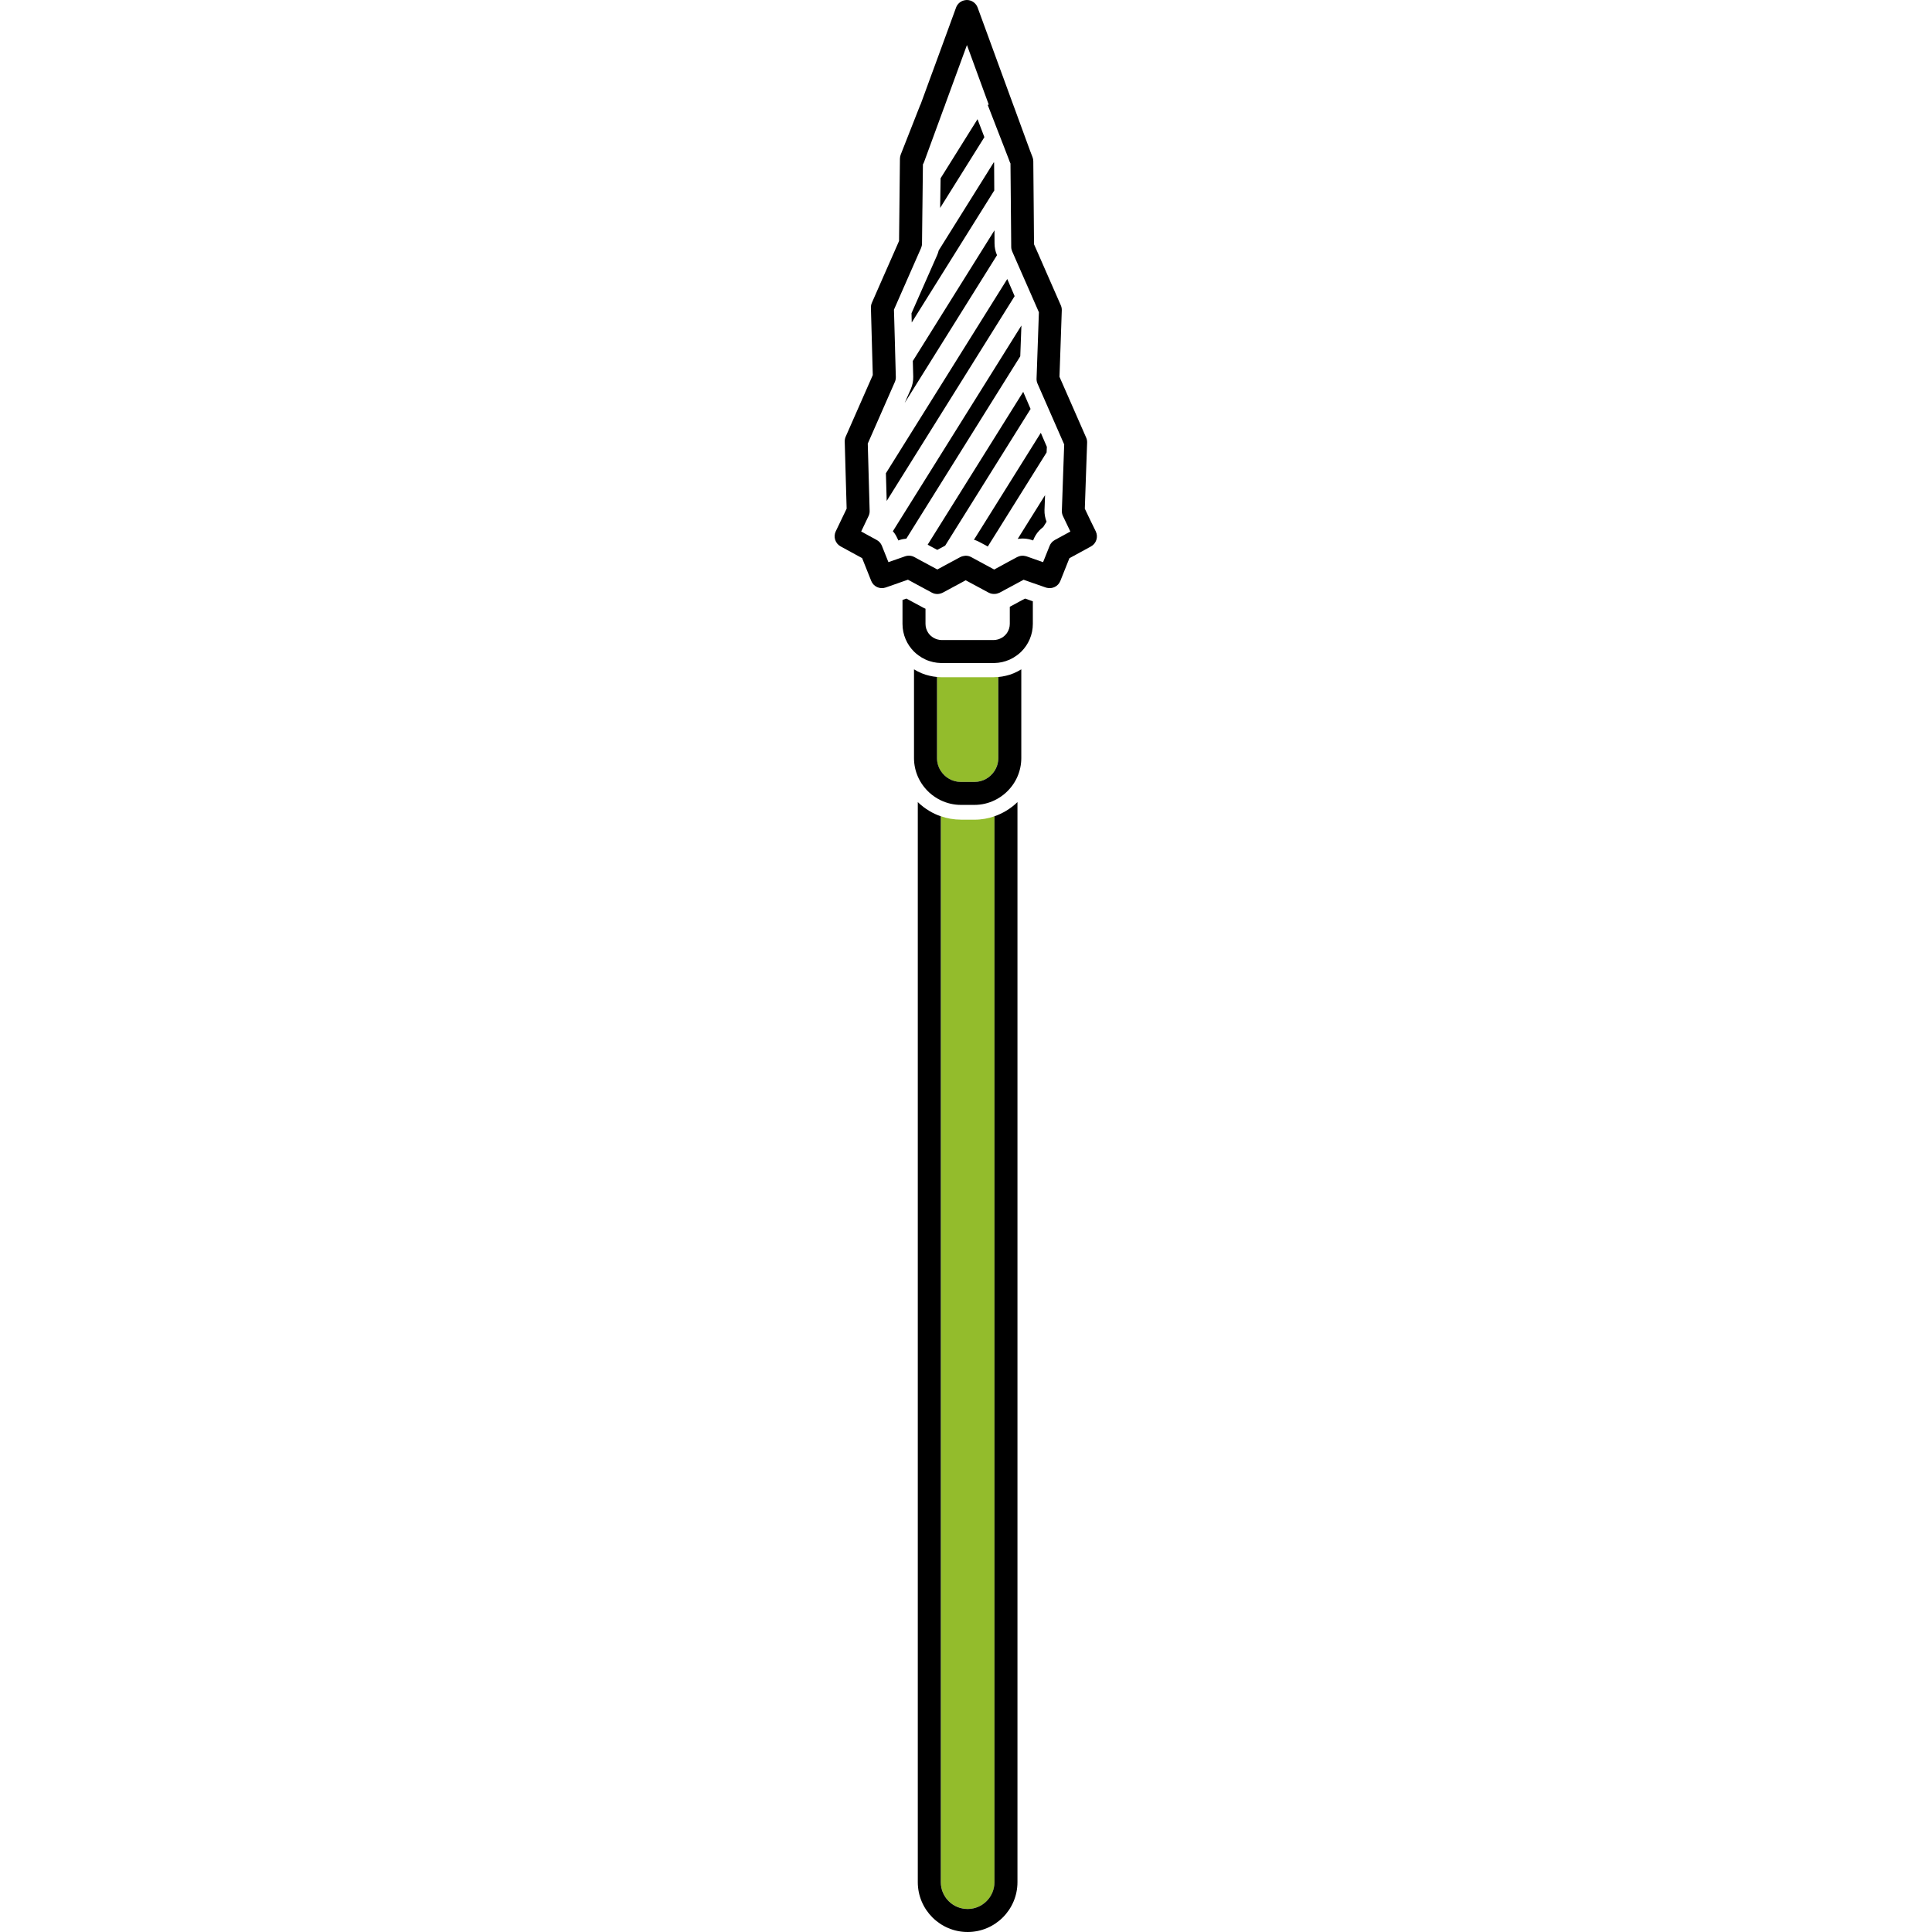 <?xml version="1.0" encoding="UTF-8"?> <svg xmlns="http://www.w3.org/2000/svg" width="1000" height="1000" viewBox="0 0 1000 1000" fill="none"> <path d="M497.331 424.252C493.7 424.252 490.228 423.617 486.974 422.486V974.185C486.974 981.844 493.204 988.075 500.863 988.075C508.523 988.075 514.753 981.844 514.753 974.185V422.505C511.499 423.636 508.027 424.271 504.395 424.271H497.331V424.252Z" fill="#93BC2C"></path> <path d="M514.296 350.537H509.078H492.609H487.39C487.231 350.537 487.092 350.517 486.953 350.517C486.279 350.497 485.624 350.477 484.969 350.418V392.384C484.969 394.845 485.703 397.147 486.953 399.071C489.156 402.464 492.966 404.726 497.311 404.726H504.355C508.701 404.726 512.511 402.464 514.713 399.071C515.963 397.147 516.697 394.845 516.697 392.384V350.398C516.042 350.457 515.388 350.497 514.713 350.497C514.594 350.517 514.455 350.537 514.296 350.537Z" fill="#93BC2C"></path> <path d="M514.733 422.505V974.205C514.733 981.864 508.502 988.094 500.843 988.094C493.184 988.094 486.953 981.864 486.953 974.205V422.505C484.87 421.791 482.866 420.858 481.001 419.727C478.838 418.438 476.834 416.91 475.048 415.164V974.205C475.048 988.432 486.616 1000 500.843 1000C515.07 1000 526.638 988.432 526.638 974.205V415.164C524.852 416.91 522.848 418.438 520.685 419.727C518.82 420.839 516.836 421.771 514.733 422.505Z" fill="black"></path> <path d="M522.67 349.227C522.016 349.425 521.361 349.604 520.686 349.763C519.396 350.08 518.067 350.299 516.718 350.418V392.384C516.718 394.845 515.983 397.147 514.733 399.071C512.531 402.464 508.721 404.726 504.376 404.726H497.332C492.986 404.726 489.176 402.464 486.974 399.071C485.724 397.147 484.989 394.845 484.989 392.384V350.398C483.64 350.279 482.311 350.06 481.021 349.743C480.346 349.584 479.692 349.425 479.037 349.207C477.668 348.771 476.338 348.215 475.068 347.56C474.394 347.223 473.739 346.846 473.084 346.449V392.345C473.084 395.758 473.798 398.992 475.068 401.929C476.437 405.103 478.501 407.921 481.021 410.243C482.787 411.85 484.791 413.199 486.974 414.251C490.129 415.739 493.621 416.612 497.332 416.612H504.376C508.086 416.612 511.598 415.759 514.733 414.251C516.916 413.219 518.92 411.87 520.686 410.243C523.206 407.941 525.27 405.123 526.639 401.929C527.909 398.992 528.623 395.738 528.623 392.345V346.449C527.968 346.846 527.314 347.223 526.639 347.56C525.369 348.215 524.059 348.79 522.67 349.227Z" fill="black"></path> <path d="M528.623 310.852L522.67 314.066V322.916C522.67 324.623 522.155 326.19 521.281 327.52C520.21 329.127 518.603 330.317 516.718 330.893C516.638 330.913 516.539 330.952 516.46 330.972C515.765 331.151 515.051 331.29 514.297 331.29H509.078H507.967H493.74H492.629H487.41C486.656 331.29 485.942 331.151 485.248 330.972C485.148 330.952 485.069 330.913 484.99 330.893C483.105 330.317 481.497 329.127 480.426 327.52C479.553 326.19 479.037 324.623 479.037 322.916V315.078C478.719 314.939 478.402 314.801 478.084 314.642L473.084 311.943L469.155 309.82L467.131 310.534V322.916C467.131 328.512 469.413 333.591 473.084 337.262C473.798 337.976 474.592 338.631 475.406 339.227C476.537 340.06 477.747 340.774 479.037 341.37C479.692 341.667 480.366 341.945 481.081 342.163C482.331 342.58 483.64 342.878 484.99 343.036C485.644 343.116 486.299 343.155 486.974 343.175C487.113 343.175 487.271 343.195 487.41 343.195H492.629H509.098H514.317C514.475 343.195 514.614 343.175 514.753 343.175C515.428 343.155 516.083 343.116 516.737 343.036C518.087 342.878 519.396 342.58 520.646 342.163C521.341 341.925 522.016 341.667 522.69 341.37C523.98 340.774 525.19 340.06 526.321 339.227C527.135 338.631 527.929 337.976 528.643 337.262C532.314 333.591 534.596 328.512 534.596 322.916V311.229L530.588 309.82L528.623 310.852Z" fill="black"></path> <path d="M505.962 61.69L486.854 92.267L486.616 107.625L509.514 70.996L505.962 61.69Z" fill="black"></path> <path d="M521.36 144.413L458.539 244.955L458.956 259.281L525.17 153.283L521.36 144.413Z" fill="black"></path> <path d="M515.983 131.913C515.19 130.087 514.793 128.103 514.773 126.119L514.733 119.213L472.469 186.856L472.687 194.952C472.747 197.154 472.31 199.337 471.437 201.341L468.262 208.564L516.043 132.091L515.983 131.913Z" fill="black"></path> <path d="M514.634 98.578L514.555 84.311L514.416 83.954L485.883 129.611C485.684 130.464 485.406 131.298 485.049 132.091L471.794 162.133L471.913 166.915L514.634 98.578Z" fill="black"></path> <path d="M528.682 168.482L462.15 274.957C463.102 276.048 463.876 277.298 464.471 278.648C464.551 278.846 464.67 279.025 464.769 279.223L464.967 279.739L465.483 279.56C466.674 279.144 467.884 278.906 469.115 278.806L474.968 269.421L528.086 184.416L528.682 168.482Z" fill="black"></path> <path d="M541.857 231.304L538.722 224.021L512.212 266.445L507.629 273.766L504.95 278.052L504.117 279.382C504.474 279.481 504.831 279.58 505.168 279.719C505.764 279.937 506.339 280.215 506.895 280.513L511.28 282.874L513.244 279.719L513.463 279.382L516.856 273.965L521.003 267.318L541.718 234.181L541.857 231.304Z" fill="black"></path> <path d="M529.615 202.81L489.851 266.424L485.188 273.885L480.406 281.525L480.168 281.941L481.14 282.477L485.129 284.62L489.216 282.417L490.923 279.699L491.637 278.548L494.633 273.746L499.217 266.424L533.425 211.679L529.615 202.81Z" fill="black"></path> <path d="M540.925 256.285L531.024 272.119L527.135 278.35L526.758 278.945C527.055 278.886 527.353 278.866 527.67 278.826C529.853 278.588 532.095 278.806 534.238 279.56L534.754 279.739L534.953 279.223C535.25 278.469 535.627 277.755 536.044 277.06C537.056 275.374 538.405 273.945 539.993 272.774L541.699 270.036C540.945 268.111 540.568 266.068 540.628 264.004L540.925 256.285Z" fill="black"></path> <path d="M564.418 269.421L561.502 263.309L562.057 247.158L562.692 229.101C562.732 228.208 562.553 227.315 562.196 226.502L554.815 209.675L548.763 195.885L548.386 195.012L548.425 193.841L548.961 178.503L549.576 160.644C549.616 159.752 549.437 158.859 549.08 158.045L541.6 141L538.266 133.381L537.988 132.746L535.21 126.436L535.171 122.269L535.111 114.63L535.032 105.383L534.833 83.438C534.833 82.723 534.694 82.009 534.437 81.334L533.167 78.04L527.75 63.258L525.408 56.849L524.416 54.17L522.769 49.685L519.317 40.24L518.821 38.891L517.471 35.22L514.515 27.125L513.523 24.406L511.062 17.68L507.649 8.354L506.617 5.556L506.26 4.564L506.022 3.909C505.169 1.568 502.927 0 500.427 0C500.188 0 499.95 0.02 499.712 0.06C497.51 0.337 495.625 1.786 494.851 3.909L494.156 5.834L493.065 8.81L491.378 13.433L486.795 25.954L483.144 35.915L481.874 39.348L478.124 49.606L477.33 51.769L476.437 54.19H476.378L474.691 58.456L473.203 62.246L466.218 80.005C465.96 80.679 465.821 81.394 465.801 82.128L465.524 108.618L465.484 112.269L465.345 124.73L462.468 131.297L462.071 132.19L456.991 143.719L451.277 156.736C450.92 157.549 450.761 158.422 450.781 159.295L451.376 180.685L451.713 192.571L451.753 194.119L451.257 195.27L444.034 211.679L437.724 226.025C437.367 226.839 437.209 227.712 437.228 228.585L437.784 248.169L438.221 263.27L435.284 269.381L432.585 275.016C431.216 277.874 432.327 281.306 435.105 282.814L440.879 285.969L446.237 288.886L448.519 294.601L450.939 300.673C452.13 303.649 455.424 305.137 458.44 304.086L459.809 303.609L464.571 301.943L466.694 301.189L467.151 301.03L469.949 300.057L473.103 301.764L474.294 302.399L474.492 302.518L479.056 304.978L479.652 305.296L482.33 306.744C483.203 307.221 484.176 307.459 485.148 307.459C485.168 307.459 485.207 307.459 485.227 307.459C485.604 307.459 485.981 307.399 486.358 307.32C486.914 307.201 487.45 307.022 487.965 306.764L495.803 302.538L499.851 300.355L503.899 302.538L511.757 306.764C512.868 307.36 514.138 307.538 515.348 307.379C515.705 307.34 516.062 307.26 516.4 307.141C516.737 307.022 517.074 306.923 517.392 306.764L521.817 304.383L522.67 303.927L525.249 302.538L527.115 301.526L528.642 300.712L529.813 300.077L534.595 301.764L535.191 301.962L535.25 301.982L541.322 304.105C541.52 304.185 541.738 304.205 541.937 304.264C544.774 304.919 547.711 303.47 548.822 300.712L551.243 294.641L553.525 288.926L558.882 286.009L564.657 282.854C567.434 281.346 568.546 277.913 567.177 275.056L564.418 269.421ZM518.622 292.597L518.047 292.914L515.368 294.363L514.634 294.76L514.594 294.779L511.28 292.994L511.142 292.914L510.546 292.597L506.578 290.454L502.689 288.35C501.816 287.874 500.843 287.636 499.871 287.636C499.553 287.636 499.236 287.696 498.899 287.755C498.264 287.854 497.629 288.033 497.033 288.35L489.196 292.577L488.461 292.974L486.378 294.105L485.168 294.76L482.449 293.291L481.12 292.577L480.683 292.339L479.433 291.664L475.445 289.521L474.096 288.787L473.699 288.569L473.262 288.331C471.794 287.537 470.048 287.398 468.46 287.954L468.004 288.112L461.952 290.236L459.968 290.93L459.849 290.97L456.833 283.43L456.475 282.517C455.96 281.227 455.007 280.156 453.797 279.501L448.201 276.445L445.741 275.096L449.55 267.139C449.967 266.286 450.166 265.353 450.126 264.401L449.967 258.627L449.65 247.197L449.412 238.705L449.154 229.597L454.67 217.057L457.249 211.183L463.182 197.69C463.539 196.877 463.698 196.004 463.678 195.131L463.282 180.725L463.262 179.713L462.885 166.399L462.706 160.287L467.627 149.096L476.735 128.401C477.052 127.666 477.231 126.873 477.231 126.079L477.27 122.567L477.429 108.26L477.449 107.328L477.687 86.156L477.707 85.065C477.925 84.707 478.124 84.33 478.282 83.914L485.307 64.746L488.521 55.976L489.216 54.21H489.176L490.386 50.896L493.799 41.57L495.248 37.621L500.486 23.315L503.125 30.518L505.466 36.927L506.578 39.963L506.994 41.094L511.38 53.078L511.796 54.21H511.201L514.594 62.94L515.388 65.004L519.575 75.778L522.075 82.247L522.69 83.914C522.749 84.092 522.849 84.251 522.928 84.41L523.027 84.648V85.243L523.206 104.986V105.76L523.345 120.523L523.404 127.766C523.404 128.579 523.583 129.373 523.9 130.107L526.559 136.179L530.428 144.989L531.043 146.378L535.806 157.232L537.73 161.617L537.453 169.574L537.175 177.491L536.679 191.599L536.52 195.964C536.48 196.857 536.659 197.75 537.016 198.563L538.941 202.949L544.239 215.033L544.298 215.171L548.167 223.982L550.826 230.053L550.43 241.165L550.251 246.126L549.874 257.039L549.616 264.361C549.576 265.313 549.775 266.266 550.191 267.139L554.021 275.116L545.965 279.501C544.755 280.156 543.802 281.227 543.286 282.517L541.203 287.715L539.893 290.97L533.94 288.886L531.301 287.954C531.083 287.874 530.845 287.835 530.607 287.795C529.555 287.557 528.484 287.596 527.472 287.934C527.412 287.954 527.373 287.973 527.313 287.993C527.035 288.093 526.758 288.192 526.5 288.331L522.035 290.732L520.348 291.644L518.622 292.597Z" fill="black"></path> </svg> 